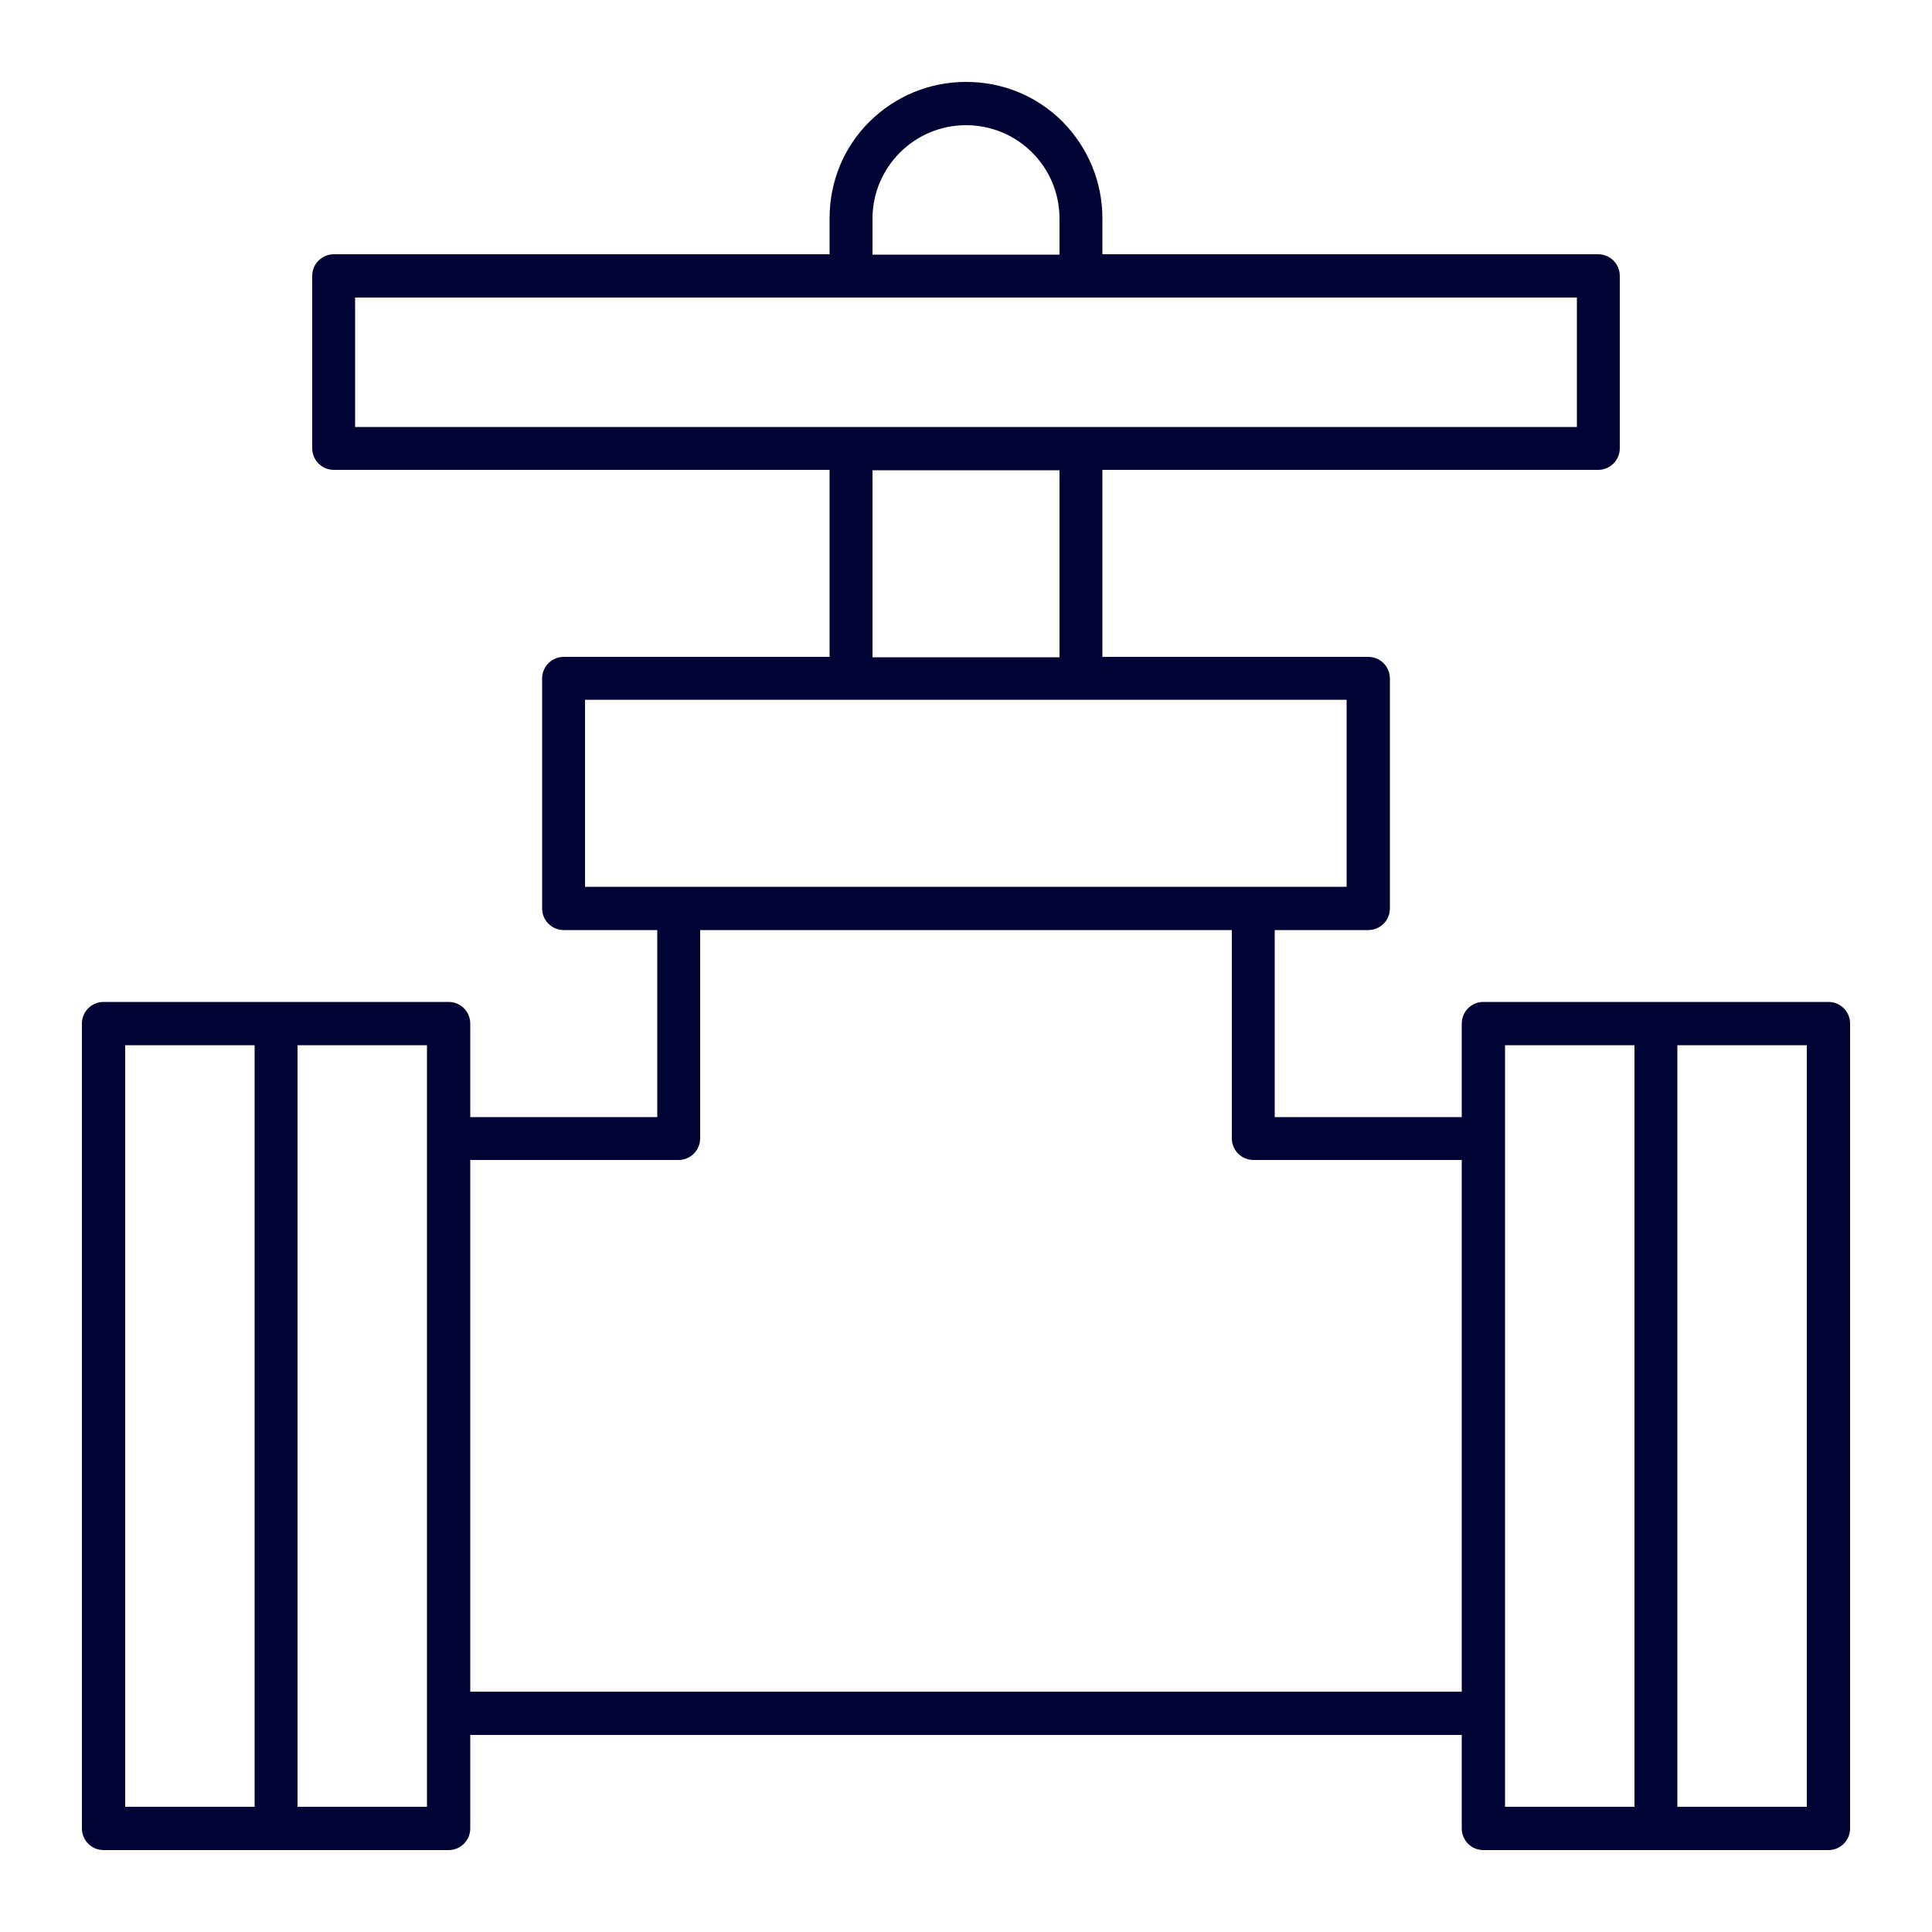 <?xml version="1.0" encoding="UTF-8"?>
<svg id="Camada_1" data-name="Camada 1" xmlns="http://www.w3.org/2000/svg" viewBox="0 0 50 50">
  <defs>
    <style>
      .cls-1 {
        fill: #000333;
        stroke-width: 0px;
      }
    </style>
  </defs>
  <path class="cls-1" d="M47.32,25.93h-8.93c-.31,0-.56.25-.56.56v2.42h-4.84v-4.84h2.42c.31,0,.56-.25.56-.56v-5.95c0-.31-.25-.56-.56-.56h-6.88v-4.84h12.83c.31,0,.56-.25.56-.56v-4.46c0-.31-.25-.56-.56-.56h-12.83v-.93c0-.94-.37-1.83-1.03-2.5-.67-.67-1.55-1.03-2.5-1.03s-1.83.37-2.5,1.03c-.67.67-1.03,1.55-1.03,2.5v.93h-12.83c-.31,0-.56.25-.56.56v4.46c0,.31.25.56.56.56h12.83v4.84h-6.88c-.31,0-.56.25-.56.56v5.95c0,.31.25.56.56.56h2.42v4.84h-4.84v-2.42c0-.31-.25-.56-.56-.56H2.68c-.31,0-.56.25-.56.56v20.83c0,.31.25.56.56.56h8.93c.31,0,.56-.25.56-.56v-2.42h25.66v2.42c0,.31.25.56.56.56h8.93c.31,0,.56-.25.56-.56v-20.83c0-.31-.25-.56-.56-.56ZM38.95,27.05h3.35v19.71h-3.35v-19.71ZM43.41,27.05h3.35v19.71h-3.35v-19.71ZM15.14,22.95v-4.84h19.71v4.84H15.14ZM9.19,11.05v-3.35h31.62v3.35H9.19ZM22.58,5.66c0-1.33,1.08-2.42,2.42-2.42s2.42,1.08,2.42,2.42v.93h-4.84v-.93ZM22.58,12.17h4.84v4.84h-4.84v-4.84ZM7.7,27.05h3.35v19.71h-3.35v-19.71ZM6.59,46.76h-3.35v-19.71h3.35v19.71ZM12.17,43.78v-13.76h5.39c.31,0,.56-.25.56-.56v-5.39h13.76v5.39c0,.31.25.56.56.56h5.39v13.76H12.17Z"/>
</svg>